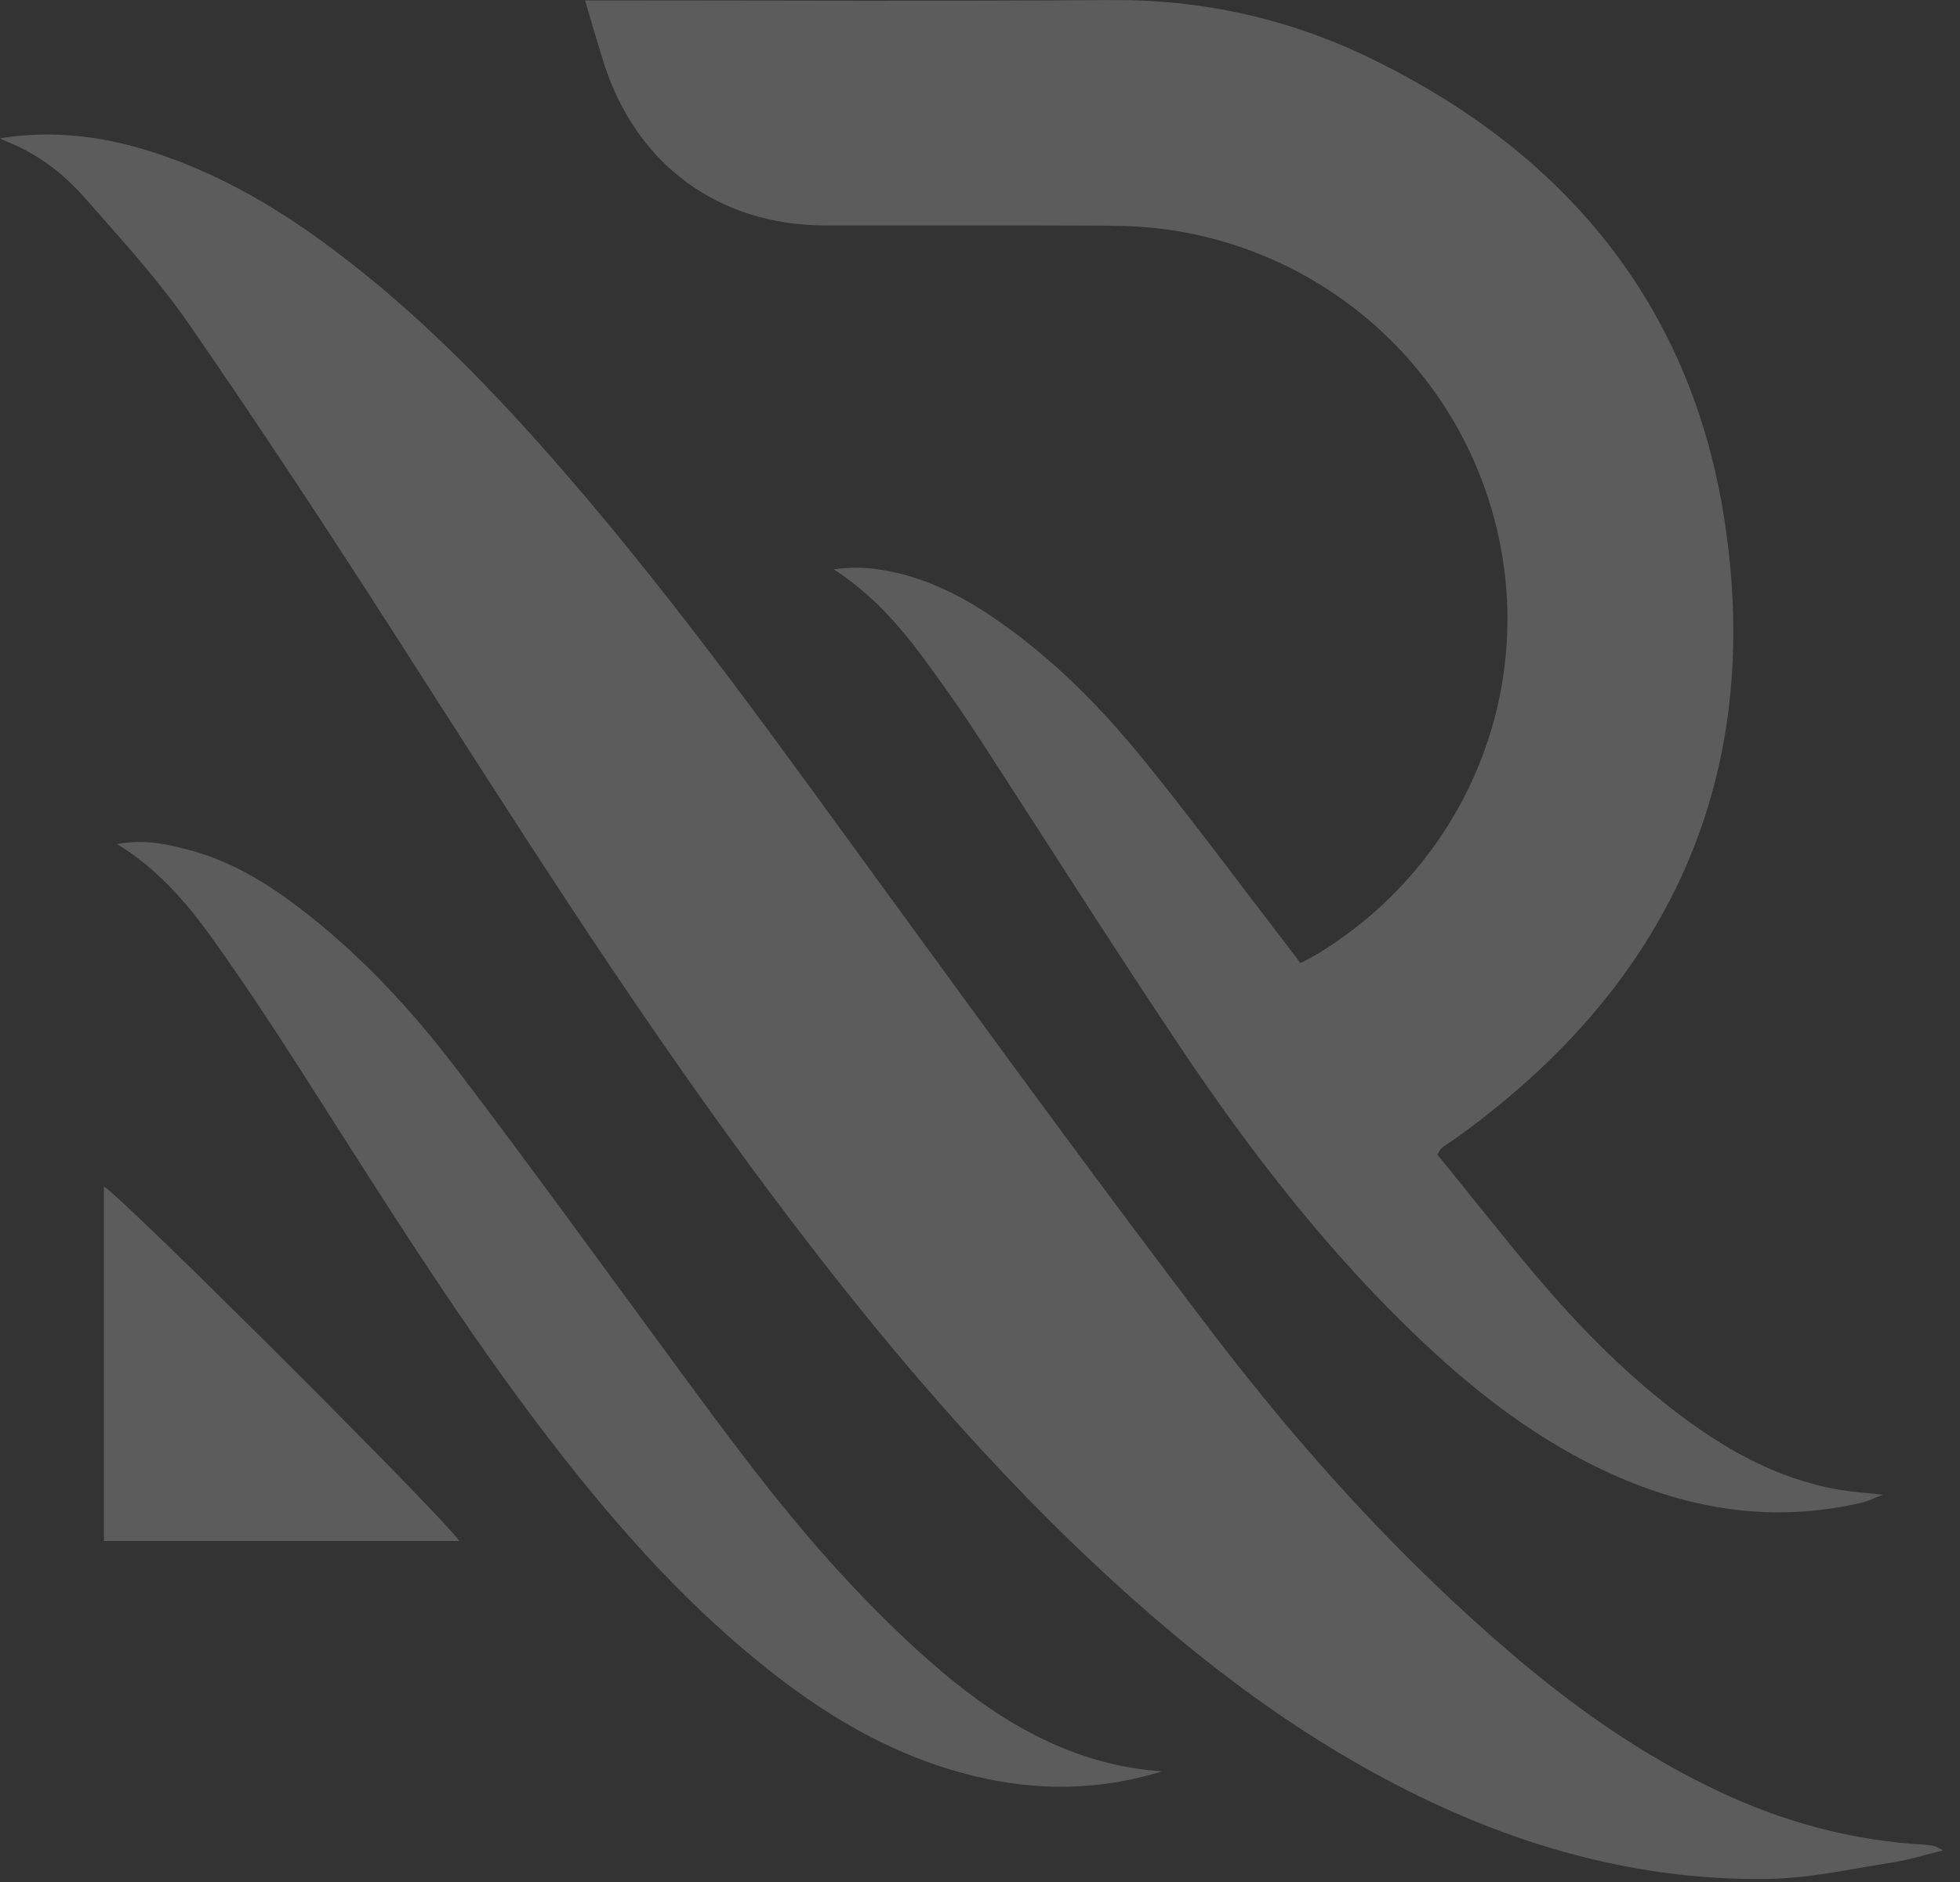 <svg width="76" height="73" viewBox="0 0 76 73" fill="none" xmlns="http://www.w3.org/2000/svg">
<rect x="0" y="0" width="76" height="73" fill="#333333" stroke="none"/>
<path d="M32.325 22.08C33.246 21.953 33.947 22.038 34.647 22.19C36.095 22.503 37.381 23.171 38.591 24.001C40.825 25.532 42.708 27.446 44.399 29.536C46.233 31.8 47.967 34.144 49.743 36.454C49.962 36.737 50.177 37.025 50.425 37.353C50.698 37.205 50.932 37.093 51.152 36.957C56.615 33.592 59.395 27.294 58.163 21.079C56.91 14.757 51.827 9.897 45.415 8.925C44.601 8.802 43.767 8.758 42.943 8.754C39.299 8.736 35.655 8.749 32.012 8.745C27.855 8.741 24.647 6.376 23.399 2.398C23.163 1.646 22.945 0.887 22.684 0.016H23.86C30.254 0.016 36.647 0.053 43.039 0.001C46.556 -0.028 49.892 0.7 53.032 2.208C60.648 5.864 65.581 11.793 66.869 20.178C68.4 30.153 64.738 38.152 56.558 44.068C56.344 44.223 56.12 44.364 55.906 44.521C55.858 44.555 55.834 44.625 55.734 44.776C57.004 46.34 58.27 47.952 59.593 49.516C61.178 51.39 62.895 53.141 64.841 54.65C66.771 56.147 68.851 57.348 71.3 57.775C71.787 57.859 72.284 57.89 73.007 57.972C72.624 58.119 72.423 58.224 72.209 58.273C68.816 59.074 65.571 58.572 62.435 57.143C59.688 55.892 57.329 54.088 55.15 52.03C51.541 48.622 48.521 44.721 45.769 40.614C43.169 36.736 40.673 32.789 38.129 28.874C37.714 28.235 37.296 27.598 36.854 26.978C35.593 25.209 34.377 23.399 32.325 22.079V22.08Z" fill="white" fill-opacity="0.2"/>
<path d="M0 5.364C2.047 5.034 3.956 5.281 5.83 5.87C8.421 6.685 10.726 8.037 12.887 9.651C16.305 12.203 19.243 15.256 22.021 18.472C26.486 23.644 30.441 29.208 34.461 34.724C38.596 40.399 42.731 46.078 46.989 51.659C50.43 56.169 54.224 60.381 58.548 64.082C61.023 66.202 63.667 68.069 66.625 69.467C69.169 70.67 71.833 71.39 74.646 71.545C74.866 71.557 75.085 71.588 75.329 71.767C74.668 71.927 74.014 72.136 73.344 72.24C71.745 72.488 70.138 72.852 68.531 72.873C63.958 72.933 59.619 71.83 55.487 69.885C50.639 67.602 46.438 64.4 42.549 60.761C37.545 56.08 33.217 50.81 29.157 45.31C24.197 38.588 19.747 31.524 15.24 24.499C12.665 20.485 10.043 16.5 7.332 12.578C6.132 10.843 4.691 9.267 3.292 7.678C2.459 6.731 1.454 5.958 0.255 5.488C0.167 5.454 0.085 5.407 0 5.365V5.364Z" fill="white" fill-opacity="0.2"/>
<path d="M45.059 68.698C42.64 69.45 40.225 69.472 37.802 68.888C34.334 68.054 31.428 66.186 28.758 63.904C25.899 61.46 23.454 58.632 21.175 55.653C17.992 51.493 15.207 47.063 12.394 42.652C11.345 41.005 10.29 39.359 9.18 37.752C7.908 35.909 6.659 34.033 4.538 32.735C5.602 32.539 6.456 32.736 7.3 32.956C8.863 33.363 10.228 34.169 11.505 35.133C13.904 36.943 15.935 39.131 17.741 41.508C20.686 45.381 23.537 49.328 26.421 53.249C28.521 56.105 30.631 58.955 33.072 61.533C34.162 62.685 35.303 63.804 36.514 64.828C38.982 66.916 41.721 68.468 45.058 68.7L45.059 68.698Z" fill="white" fill-opacity="0.2"/>
<path d="M4.029 59.766V46.017C4.738 46.412 17.285 58.931 17.81 59.766H4.029Z" fill="white" fill-opacity="0.2"/>
</svg>
